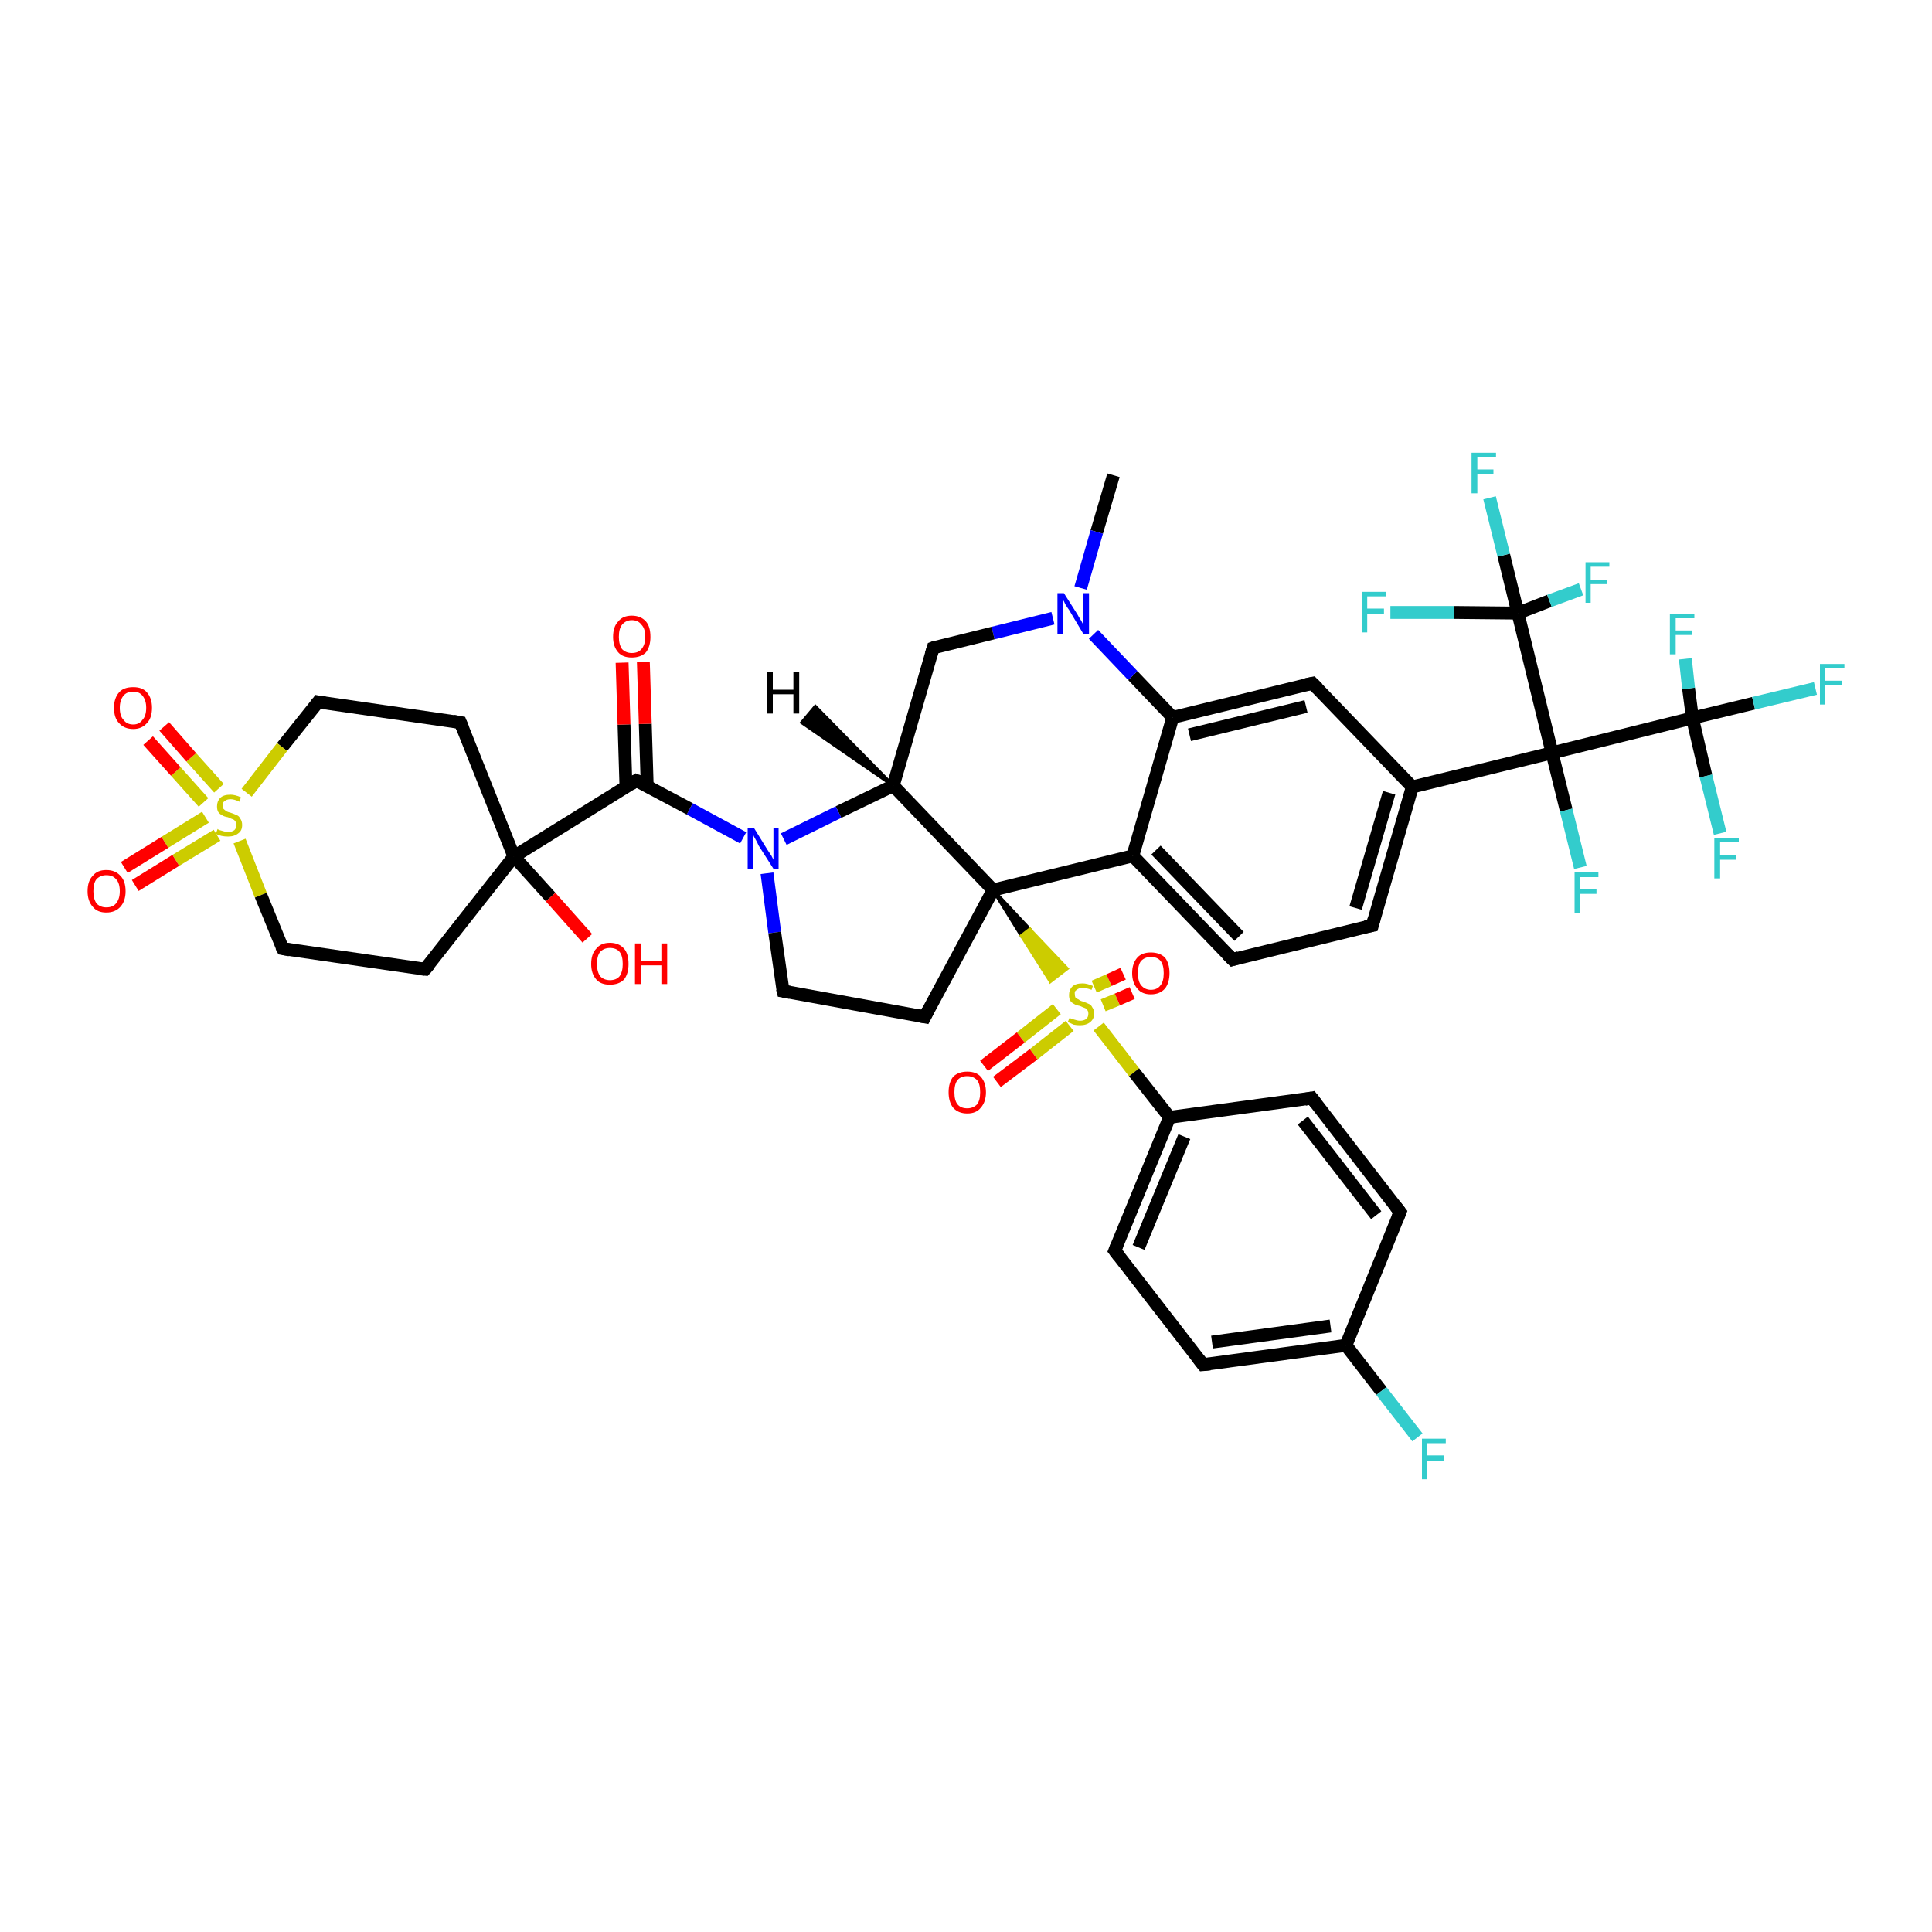 <?xml version='1.0' encoding='iso-8859-1'?>
<svg version='1.1' baseProfile='full'
              xmlns='http://www.w3.org/2000/svg'
                      xmlns:rdkit='http://www.rdkit.org/xml'
                      xmlns:xlink='http://www.w3.org/1999/xlink'
                  xml:space='preserve'
width='300px' height='300px' viewBox='0 0 300 300'>
<!-- END OF HEADER -->
<rect style='opacity:1.0;fill:#FFFFFF;stroke:none' width='300.0' height='300.0' x='0.0' y='0.0'> </rect>
<path class='bond-0 atom-0 atom-1' d='M 172.9,73.8 L 170.3,82.6' style='fill:none;fill-rule:evenodd;stroke:#000000;stroke-width:2.0px;stroke-linecap:butt;stroke-linejoin:miter;stroke-opacity:1' />
<path class='bond-0 atom-0 atom-1' d='M 170.3,82.6 L 167.8,91.3' style='fill:none;fill-rule:evenodd;stroke:#0000FF;stroke-width:2.0px;stroke-linecap:butt;stroke-linejoin:miter;stroke-opacity:1' />
<path class='bond-1 atom-1 atom-2' d='M 163.5,96.0 L 154.2,98.3' style='fill:none;fill-rule:evenodd;stroke:#0000FF;stroke-width:2.0px;stroke-linecap:butt;stroke-linejoin:miter;stroke-opacity:1' />
<path class='bond-1 atom-1 atom-2' d='M 154.2,98.3 L 144.9,100.6' style='fill:none;fill-rule:evenodd;stroke:#000000;stroke-width:2.0px;stroke-linecap:butt;stroke-linejoin:miter;stroke-opacity:1' />
<path class='bond-2 atom-2 atom-3' d='M 144.9,100.6 L 138.7,122.0' style='fill:none;fill-rule:evenodd;stroke:#000000;stroke-width:2.0px;stroke-linecap:butt;stroke-linejoin:miter;stroke-opacity:1' />
<path class='bond-3 atom-3 atom-4' d='M 138.7,122.0 L 130.2,126.1' style='fill:none;fill-rule:evenodd;stroke:#000000;stroke-width:2.0px;stroke-linecap:butt;stroke-linejoin:miter;stroke-opacity:1' />
<path class='bond-3 atom-3 atom-4' d='M 130.2,126.1 L 121.7,130.3' style='fill:none;fill-rule:evenodd;stroke:#0000FF;stroke-width:2.0px;stroke-linecap:butt;stroke-linejoin:miter;stroke-opacity:1' />
<path class='bond-4 atom-4 atom-5' d='M 119.1,135.6 L 120.3,144.8' style='fill:none;fill-rule:evenodd;stroke:#0000FF;stroke-width:2.0px;stroke-linecap:butt;stroke-linejoin:miter;stroke-opacity:1' />
<path class='bond-4 atom-4 atom-5' d='M 120.3,144.8 L 121.6,153.9' style='fill:none;fill-rule:evenodd;stroke:#000000;stroke-width:2.0px;stroke-linecap:butt;stroke-linejoin:miter;stroke-opacity:1' />
<path class='bond-5 atom-5 atom-6' d='M 121.6,153.9 L 143.6,157.9' style='fill:none;fill-rule:evenodd;stroke:#000000;stroke-width:2.0px;stroke-linecap:butt;stroke-linejoin:miter;stroke-opacity:1' />
<path class='bond-6 atom-6 atom-7' d='M 143.6,157.9 L 154.2,138.2' style='fill:none;fill-rule:evenodd;stroke:#000000;stroke-width:2.0px;stroke-linecap:butt;stroke-linejoin:miter;stroke-opacity:1' />
<path class='bond-7 atom-7 atom-8' d='M 154.2,138.2 L 175.9,132.9' style='fill:none;fill-rule:evenodd;stroke:#000000;stroke-width:2.0px;stroke-linecap:butt;stroke-linejoin:miter;stroke-opacity:1' />
<path class='bond-8 atom-8 atom-9' d='M 175.9,132.9 L 191.4,149.0' style='fill:none;fill-rule:evenodd;stroke:#000000;stroke-width:2.0px;stroke-linecap:butt;stroke-linejoin:miter;stroke-opacity:1' />
<path class='bond-8 atom-8 atom-9' d='M 179.5,132.0 L 192.4,145.4' style='fill:none;fill-rule:evenodd;stroke:#000000;stroke-width:2.0px;stroke-linecap:butt;stroke-linejoin:miter;stroke-opacity:1' />
<path class='bond-9 atom-9 atom-10' d='M 191.4,149.0 L 213.1,143.7' style='fill:none;fill-rule:evenodd;stroke:#000000;stroke-width:2.0px;stroke-linecap:butt;stroke-linejoin:miter;stroke-opacity:1' />
<path class='bond-10 atom-10 atom-11' d='M 213.1,143.7 L 219.3,122.2' style='fill:none;fill-rule:evenodd;stroke:#000000;stroke-width:2.0px;stroke-linecap:butt;stroke-linejoin:miter;stroke-opacity:1' />
<path class='bond-10 atom-10 atom-11' d='M 210.5,141.0 L 215.7,123.1' style='fill:none;fill-rule:evenodd;stroke:#000000;stroke-width:2.0px;stroke-linecap:butt;stroke-linejoin:miter;stroke-opacity:1' />
<path class='bond-11 atom-11 atom-12' d='M 219.3,122.2 L 203.8,106.1' style='fill:none;fill-rule:evenodd;stroke:#000000;stroke-width:2.0px;stroke-linecap:butt;stroke-linejoin:miter;stroke-opacity:1' />
<path class='bond-12 atom-12 atom-13' d='M 203.8,106.1 L 182.1,111.4' style='fill:none;fill-rule:evenodd;stroke:#000000;stroke-width:2.0px;stroke-linecap:butt;stroke-linejoin:miter;stroke-opacity:1' />
<path class='bond-12 atom-12 atom-13' d='M 202.8,109.7 L 184.7,114.1' style='fill:none;fill-rule:evenodd;stroke:#000000;stroke-width:2.0px;stroke-linecap:butt;stroke-linejoin:miter;stroke-opacity:1' />
<path class='bond-13 atom-11 atom-14' d='M 219.3,122.2 L 241.0,116.9' style='fill:none;fill-rule:evenodd;stroke:#000000;stroke-width:2.0px;stroke-linecap:butt;stroke-linejoin:miter;stroke-opacity:1' />
<path class='bond-14 atom-14 atom-15' d='M 241.0,116.9 L 243.2,125.8' style='fill:none;fill-rule:evenodd;stroke:#000000;stroke-width:2.0px;stroke-linecap:butt;stroke-linejoin:miter;stroke-opacity:1' />
<path class='bond-14 atom-14 atom-15' d='M 243.2,125.8 L 245.4,134.7' style='fill:none;fill-rule:evenodd;stroke:#33CCCC;stroke-width:2.0px;stroke-linecap:butt;stroke-linejoin:miter;stroke-opacity:1' />
<path class='bond-15 atom-14 atom-16' d='M 241.0,116.9 L 262.8,111.5' style='fill:none;fill-rule:evenodd;stroke:#000000;stroke-width:2.0px;stroke-linecap:butt;stroke-linejoin:miter;stroke-opacity:1' />
<path class='bond-16 atom-16 atom-17' d='M 262.8,111.5 L 272.3,109.2' style='fill:none;fill-rule:evenodd;stroke:#000000;stroke-width:2.0px;stroke-linecap:butt;stroke-linejoin:miter;stroke-opacity:1' />
<path class='bond-16 atom-16 atom-17' d='M 272.3,109.2 L 281.9,106.9' style='fill:none;fill-rule:evenodd;stroke:#33CCCC;stroke-width:2.0px;stroke-linecap:butt;stroke-linejoin:miter;stroke-opacity:1' />
<path class='bond-17 atom-16 atom-18' d='M 262.8,111.5 L 264.9,120.5' style='fill:none;fill-rule:evenodd;stroke:#000000;stroke-width:2.0px;stroke-linecap:butt;stroke-linejoin:miter;stroke-opacity:1' />
<path class='bond-17 atom-16 atom-18' d='M 264.9,120.5 L 267.1,129.4' style='fill:none;fill-rule:evenodd;stroke:#33CCCC;stroke-width:2.0px;stroke-linecap:butt;stroke-linejoin:miter;stroke-opacity:1' />
<path class='bond-18 atom-16 atom-19' d='M 262.8,111.5 L 262.2,106.9' style='fill:none;fill-rule:evenodd;stroke:#000000;stroke-width:2.0px;stroke-linecap:butt;stroke-linejoin:miter;stroke-opacity:1' />
<path class='bond-18 atom-16 atom-19' d='M 262.2,106.9 L 261.7,102.3' style='fill:none;fill-rule:evenodd;stroke:#33CCCC;stroke-width:2.0px;stroke-linecap:butt;stroke-linejoin:miter;stroke-opacity:1' />
<path class='bond-19 atom-14 atom-20' d='M 241.0,116.9 L 235.7,95.2' style='fill:none;fill-rule:evenodd;stroke:#000000;stroke-width:2.0px;stroke-linecap:butt;stroke-linejoin:miter;stroke-opacity:1' />
<path class='bond-20 atom-20 atom-21' d='M 235.7,95.2 L 233.5,86.2' style='fill:none;fill-rule:evenodd;stroke:#000000;stroke-width:2.0px;stroke-linecap:butt;stroke-linejoin:miter;stroke-opacity:1' />
<path class='bond-20 atom-20 atom-21' d='M 233.5,86.2 L 231.3,77.3' style='fill:none;fill-rule:evenodd;stroke:#33CCCC;stroke-width:2.0px;stroke-linecap:butt;stroke-linejoin:miter;stroke-opacity:1' />
<path class='bond-21 atom-20 atom-22' d='M 235.7,95.2 L 225.8,95.1' style='fill:none;fill-rule:evenodd;stroke:#000000;stroke-width:2.0px;stroke-linecap:butt;stroke-linejoin:miter;stroke-opacity:1' />
<path class='bond-21 atom-20 atom-22' d='M 225.8,95.1 L 215.9,95.1' style='fill:none;fill-rule:evenodd;stroke:#33CCCC;stroke-width:2.0px;stroke-linecap:butt;stroke-linejoin:miter;stroke-opacity:1' />
<path class='bond-22 atom-20 atom-23' d='M 235.7,95.2 L 240.6,93.3' style='fill:none;fill-rule:evenodd;stroke:#000000;stroke-width:2.0px;stroke-linecap:butt;stroke-linejoin:miter;stroke-opacity:1' />
<path class='bond-22 atom-20 atom-23' d='M 240.6,93.3 L 245.5,91.5' style='fill:none;fill-rule:evenodd;stroke:#33CCCC;stroke-width:2.0px;stroke-linecap:butt;stroke-linejoin:miter;stroke-opacity:1' />
<path class='bond-23 atom-7 atom-24' d='M 154.2,138.2 L 159.9,144.3 L 158.6,145.3 Z' style='fill:#000000;fill-rule:evenodd;fill-opacity:1;stroke:#000000;stroke-width:0.5px;stroke-linecap:butt;stroke-linejoin:miter;stroke-opacity:1;' />
<path class='bond-23 atom-7 atom-24' d='M 159.9,144.3 L 163.1,152.4 L 165.7,150.4 Z' style='fill:#CCCC00;fill-rule:evenodd;fill-opacity:1;stroke:#CCCC00;stroke-width:0.5px;stroke-linecap:butt;stroke-linejoin:miter;stroke-opacity:1;' />
<path class='bond-23 atom-7 atom-24' d='M 159.9,144.3 L 158.6,145.3 L 163.1,152.4 Z' style='fill:#CCCC00;fill-rule:evenodd;fill-opacity:1;stroke:#CCCC00;stroke-width:0.5px;stroke-linecap:butt;stroke-linejoin:miter;stroke-opacity:1;' />
<path class='bond-24 atom-24 atom-25' d='M 171.3,156.1 L 173.5,155.2' style='fill:none;fill-rule:evenodd;stroke:#CCCC00;stroke-width:2.0px;stroke-linecap:butt;stroke-linejoin:miter;stroke-opacity:1' />
<path class='bond-24 atom-24 atom-25' d='M 173.5,155.2 L 175.8,154.2' style='fill:none;fill-rule:evenodd;stroke:#FF0000;stroke-width:2.0px;stroke-linecap:butt;stroke-linejoin:miter;stroke-opacity:1' />
<path class='bond-24 atom-24 atom-25' d='M 169.9,153.2 L 172.2,152.2' style='fill:none;fill-rule:evenodd;stroke:#CCCC00;stroke-width:2.0px;stroke-linecap:butt;stroke-linejoin:miter;stroke-opacity:1' />
<path class='bond-24 atom-24 atom-25' d='M 172.2,152.2 L 174.4,151.2' style='fill:none;fill-rule:evenodd;stroke:#FF0000;stroke-width:2.0px;stroke-linecap:butt;stroke-linejoin:miter;stroke-opacity:1' />
<path class='bond-25 atom-24 atom-26' d='M 164.1,156.7 L 158.5,161.1' style='fill:none;fill-rule:evenodd;stroke:#CCCC00;stroke-width:2.0px;stroke-linecap:butt;stroke-linejoin:miter;stroke-opacity:1' />
<path class='bond-25 atom-24 atom-26' d='M 158.5,161.1 L 152.8,165.5' style='fill:none;fill-rule:evenodd;stroke:#FF0000;stroke-width:2.0px;stroke-linecap:butt;stroke-linejoin:miter;stroke-opacity:1' />
<path class='bond-25 atom-24 atom-26' d='M 166.1,159.3 L 160.5,163.7' style='fill:none;fill-rule:evenodd;stroke:#CCCC00;stroke-width:2.0px;stroke-linecap:butt;stroke-linejoin:miter;stroke-opacity:1' />
<path class='bond-25 atom-24 atom-26' d='M 160.5,163.7 L 154.8,168.0' style='fill:none;fill-rule:evenodd;stroke:#FF0000;stroke-width:2.0px;stroke-linecap:butt;stroke-linejoin:miter;stroke-opacity:1' />
<path class='bond-26 atom-24 atom-27' d='M 170.6,159.4 L 176.1,166.5' style='fill:none;fill-rule:evenodd;stroke:#CCCC00;stroke-width:2.0px;stroke-linecap:butt;stroke-linejoin:miter;stroke-opacity:1' />
<path class='bond-26 atom-24 atom-27' d='M 176.1,166.5 L 181.6,173.5' style='fill:none;fill-rule:evenodd;stroke:#000000;stroke-width:2.0px;stroke-linecap:butt;stroke-linejoin:miter;stroke-opacity:1' />
<path class='bond-27 atom-27 atom-28' d='M 181.6,173.5 L 173.1,194.2' style='fill:none;fill-rule:evenodd;stroke:#000000;stroke-width:2.0px;stroke-linecap:butt;stroke-linejoin:miter;stroke-opacity:1' />
<path class='bond-27 atom-27 atom-28' d='M 183.9,176.5 L 176.8,193.7' style='fill:none;fill-rule:evenodd;stroke:#000000;stroke-width:2.0px;stroke-linecap:butt;stroke-linejoin:miter;stroke-opacity:1' />
<path class='bond-28 atom-28 atom-29' d='M 173.1,194.2 L 186.8,211.9' style='fill:none;fill-rule:evenodd;stroke:#000000;stroke-width:2.0px;stroke-linecap:butt;stroke-linejoin:miter;stroke-opacity:1' />
<path class='bond-29 atom-29 atom-30' d='M 186.8,211.9 L 209.0,208.9' style='fill:none;fill-rule:evenodd;stroke:#000000;stroke-width:2.0px;stroke-linecap:butt;stroke-linejoin:miter;stroke-opacity:1' />
<path class='bond-29 atom-29 atom-30' d='M 188.2,208.4 L 206.6,205.9' style='fill:none;fill-rule:evenodd;stroke:#000000;stroke-width:2.0px;stroke-linecap:butt;stroke-linejoin:miter;stroke-opacity:1' />
<path class='bond-30 atom-30 atom-31' d='M 209.0,208.9 L 214.5,216.0' style='fill:none;fill-rule:evenodd;stroke:#000000;stroke-width:2.0px;stroke-linecap:butt;stroke-linejoin:miter;stroke-opacity:1' />
<path class='bond-30 atom-30 atom-31' d='M 214.5,216.0 L 220.1,223.2' style='fill:none;fill-rule:evenodd;stroke:#33CCCC;stroke-width:2.0px;stroke-linecap:butt;stroke-linejoin:miter;stroke-opacity:1' />
<path class='bond-31 atom-30 atom-32' d='M 209.0,208.9 L 217.4,188.2' style='fill:none;fill-rule:evenodd;stroke:#000000;stroke-width:2.0px;stroke-linecap:butt;stroke-linejoin:miter;stroke-opacity:1' />
<path class='bond-32 atom-32 atom-33' d='M 217.4,188.2 L 203.7,170.5' style='fill:none;fill-rule:evenodd;stroke:#000000;stroke-width:2.0px;stroke-linecap:butt;stroke-linejoin:miter;stroke-opacity:1' />
<path class='bond-32 atom-32 atom-33' d='M 213.7,188.7 L 202.3,174.0' style='fill:none;fill-rule:evenodd;stroke:#000000;stroke-width:2.0px;stroke-linecap:butt;stroke-linejoin:miter;stroke-opacity:1' />
<path class='bond-33 atom-4 atom-34' d='M 115.4,130.1 L 107.1,125.6' style='fill:none;fill-rule:evenodd;stroke:#0000FF;stroke-width:2.0px;stroke-linecap:butt;stroke-linejoin:miter;stroke-opacity:1' />
<path class='bond-33 atom-4 atom-34' d='M 107.1,125.6 L 98.8,121.2' style='fill:none;fill-rule:evenodd;stroke:#000000;stroke-width:2.0px;stroke-linecap:butt;stroke-linejoin:miter;stroke-opacity:1' />
<path class='bond-34 atom-34 atom-35' d='M 100.5,122.1 L 100.2,112.4' style='fill:none;fill-rule:evenodd;stroke:#000000;stroke-width:2.0px;stroke-linecap:butt;stroke-linejoin:miter;stroke-opacity:1' />
<path class='bond-34 atom-34 atom-35' d='M 100.2,112.4 L 99.9,102.8' style='fill:none;fill-rule:evenodd;stroke:#FF0000;stroke-width:2.0px;stroke-linecap:butt;stroke-linejoin:miter;stroke-opacity:1' />
<path class='bond-34 atom-34 atom-35' d='M 97.2,122.2 L 96.9,112.5' style='fill:none;fill-rule:evenodd;stroke:#000000;stroke-width:2.0px;stroke-linecap:butt;stroke-linejoin:miter;stroke-opacity:1' />
<path class='bond-34 atom-34 atom-35' d='M 96.9,112.5 L 96.6,102.9' style='fill:none;fill-rule:evenodd;stroke:#FF0000;stroke-width:2.0px;stroke-linecap:butt;stroke-linejoin:miter;stroke-opacity:1' />
<path class='bond-35 atom-34 atom-36' d='M 98.8,121.2 L 79.8,133.0' style='fill:none;fill-rule:evenodd;stroke:#000000;stroke-width:2.0px;stroke-linecap:butt;stroke-linejoin:miter;stroke-opacity:1' />
<path class='bond-36 atom-36 atom-37' d='M 79.8,133.0 L 85.5,139.3' style='fill:none;fill-rule:evenodd;stroke:#000000;stroke-width:2.0px;stroke-linecap:butt;stroke-linejoin:miter;stroke-opacity:1' />
<path class='bond-36 atom-36 atom-37' d='M 85.5,139.3 L 91.2,145.7' style='fill:none;fill-rule:evenodd;stroke:#FF0000;stroke-width:2.0px;stroke-linecap:butt;stroke-linejoin:miter;stroke-opacity:1' />
<path class='bond-37 atom-36 atom-38' d='M 79.8,133.0 L 71.5,112.2' style='fill:none;fill-rule:evenodd;stroke:#000000;stroke-width:2.0px;stroke-linecap:butt;stroke-linejoin:miter;stroke-opacity:1' />
<path class='bond-38 atom-38 atom-39' d='M 71.5,112.2 L 49.4,109.0' style='fill:none;fill-rule:evenodd;stroke:#000000;stroke-width:2.0px;stroke-linecap:butt;stroke-linejoin:miter;stroke-opacity:1' />
<path class='bond-39 atom-39 atom-40' d='M 49.4,109.0 L 43.8,116.0' style='fill:none;fill-rule:evenodd;stroke:#000000;stroke-width:2.0px;stroke-linecap:butt;stroke-linejoin:miter;stroke-opacity:1' />
<path class='bond-39 atom-39 atom-40' d='M 43.8,116.0 L 38.3,123.1' style='fill:none;fill-rule:evenodd;stroke:#CCCC00;stroke-width:2.0px;stroke-linecap:butt;stroke-linejoin:miter;stroke-opacity:1' />
<path class='bond-40 atom-40 atom-41' d='M 31.9,126.9 L 25.6,130.8' style='fill:none;fill-rule:evenodd;stroke:#CCCC00;stroke-width:2.0px;stroke-linecap:butt;stroke-linejoin:miter;stroke-opacity:1' />
<path class='bond-40 atom-40 atom-41' d='M 25.6,130.8 L 19.3,134.7' style='fill:none;fill-rule:evenodd;stroke:#FF0000;stroke-width:2.0px;stroke-linecap:butt;stroke-linejoin:miter;stroke-opacity:1' />
<path class='bond-40 atom-40 atom-41' d='M 33.7,129.7 L 27.3,133.6' style='fill:none;fill-rule:evenodd;stroke:#CCCC00;stroke-width:2.0px;stroke-linecap:butt;stroke-linejoin:miter;stroke-opacity:1' />
<path class='bond-40 atom-40 atom-41' d='M 27.3,133.6 L 21.0,137.5' style='fill:none;fill-rule:evenodd;stroke:#FF0000;stroke-width:2.0px;stroke-linecap:butt;stroke-linejoin:miter;stroke-opacity:1' />
<path class='bond-41 atom-40 atom-42' d='M 34.0,122.4 L 29.7,117.6' style='fill:none;fill-rule:evenodd;stroke:#CCCC00;stroke-width:2.0px;stroke-linecap:butt;stroke-linejoin:miter;stroke-opacity:1' />
<path class='bond-41 atom-40 atom-42' d='M 29.7,117.6 L 25.5,112.8' style='fill:none;fill-rule:evenodd;stroke:#FF0000;stroke-width:2.0px;stroke-linecap:butt;stroke-linejoin:miter;stroke-opacity:1' />
<path class='bond-41 atom-40 atom-42' d='M 31.6,124.6 L 27.3,119.8' style='fill:none;fill-rule:evenodd;stroke:#CCCC00;stroke-width:2.0px;stroke-linecap:butt;stroke-linejoin:miter;stroke-opacity:1' />
<path class='bond-41 atom-40 atom-42' d='M 27.3,119.8 L 23.0,115.0' style='fill:none;fill-rule:evenodd;stroke:#FF0000;stroke-width:2.0px;stroke-linecap:butt;stroke-linejoin:miter;stroke-opacity:1' />
<path class='bond-42 atom-40 atom-43' d='M 37.2,130.6 L 40.5,139.0' style='fill:none;fill-rule:evenodd;stroke:#CCCC00;stroke-width:2.0px;stroke-linecap:butt;stroke-linejoin:miter;stroke-opacity:1' />
<path class='bond-42 atom-40 atom-43' d='M 40.5,139.0 L 43.9,147.3' style='fill:none;fill-rule:evenodd;stroke:#000000;stroke-width:2.0px;stroke-linecap:butt;stroke-linejoin:miter;stroke-opacity:1' />
<path class='bond-43 atom-43 atom-44' d='M 43.9,147.3 L 66.0,150.5' style='fill:none;fill-rule:evenodd;stroke:#000000;stroke-width:2.0px;stroke-linecap:butt;stroke-linejoin:miter;stroke-opacity:1' />
<path class='bond-44 atom-13 atom-1' d='M 182.1,111.4 L 175.9,104.9' style='fill:none;fill-rule:evenodd;stroke:#000000;stroke-width:2.0px;stroke-linecap:butt;stroke-linejoin:miter;stroke-opacity:1' />
<path class='bond-44 atom-13 atom-1' d='M 175.9,104.9 L 169.8,98.5' style='fill:none;fill-rule:evenodd;stroke:#0000FF;stroke-width:2.0px;stroke-linecap:butt;stroke-linejoin:miter;stroke-opacity:1' />
<path class='bond-45 atom-33 atom-27' d='M 203.7,170.5 L 181.6,173.5' style='fill:none;fill-rule:evenodd;stroke:#000000;stroke-width:2.0px;stroke-linecap:butt;stroke-linejoin:miter;stroke-opacity:1' />
<path class='bond-46 atom-44 atom-36' d='M 66.0,150.5 L 79.8,133.0' style='fill:none;fill-rule:evenodd;stroke:#000000;stroke-width:2.0px;stroke-linecap:butt;stroke-linejoin:miter;stroke-opacity:1' />
<path class='bond-47 atom-7 atom-3' d='M 154.2,138.2 L 138.7,122.0' style='fill:none;fill-rule:evenodd;stroke:#000000;stroke-width:2.0px;stroke-linecap:butt;stroke-linejoin:miter;stroke-opacity:1' />
<path class='bond-48 atom-13 atom-8' d='M 182.1,111.4 L 175.9,132.9' style='fill:none;fill-rule:evenodd;stroke:#000000;stroke-width:2.0px;stroke-linecap:butt;stroke-linejoin:miter;stroke-opacity:1' />
<path class='bond-49 atom-3 atom-45' d='M 138.7,122.0 L 124.5,112.2 L 126.6,109.7 Z' style='fill:#000000;fill-rule:evenodd;fill-opacity:1;stroke:#000000;stroke-width:0.5px;stroke-linecap:butt;stroke-linejoin:miter;stroke-opacity:1;' />
<path d='M 145.4,100.4 L 144.9,100.6 L 144.6,101.6' style='fill:none;stroke:#000000;stroke-width:2.0px;stroke-linecap:butt;stroke-linejoin:miter;stroke-opacity:1;' />
<path d='M 121.5,153.5 L 121.6,153.9 L 122.7,154.1' style='fill:none;stroke:#000000;stroke-width:2.0px;stroke-linecap:butt;stroke-linejoin:miter;stroke-opacity:1;' />
<path d='M 142.5,157.7 L 143.6,157.9 L 144.1,156.9' style='fill:none;stroke:#000000;stroke-width:2.0px;stroke-linecap:butt;stroke-linejoin:miter;stroke-opacity:1;' />
<path d='M 190.6,148.2 L 191.4,149.0 L 192.4,148.7' style='fill:none;stroke:#000000;stroke-width:2.0px;stroke-linecap:butt;stroke-linejoin:miter;stroke-opacity:1;' />
<path d='M 212.0,143.9 L 213.1,143.7 L 213.4,142.6' style='fill:none;stroke:#000000;stroke-width:2.0px;stroke-linecap:butt;stroke-linejoin:miter;stroke-opacity:1;' />
<path d='M 204.6,106.9 L 203.8,106.1 L 202.8,106.3' style='fill:none;stroke:#000000;stroke-width:2.0px;stroke-linecap:butt;stroke-linejoin:miter;stroke-opacity:1;' />
<path d='M 173.5,193.2 L 173.1,194.2 L 173.8,195.1' style='fill:none;stroke:#000000;stroke-width:2.0px;stroke-linecap:butt;stroke-linejoin:miter;stroke-opacity:1;' />
<path d='M 186.1,211.0 L 186.8,211.9 L 187.9,211.8' style='fill:none;stroke:#000000;stroke-width:2.0px;stroke-linecap:butt;stroke-linejoin:miter;stroke-opacity:1;' />
<path d='M 217.0,189.2 L 217.4,188.2 L 216.7,187.3' style='fill:none;stroke:#000000;stroke-width:2.0px;stroke-linecap:butt;stroke-linejoin:miter;stroke-opacity:1;' />
<path d='M 204.4,171.4 L 203.7,170.5 L 202.6,170.7' style='fill:none;stroke:#000000;stroke-width:2.0px;stroke-linecap:butt;stroke-linejoin:miter;stroke-opacity:1;' />
<path d='M 99.3,121.4 L 98.8,121.2 L 97.9,121.8' style='fill:none;stroke:#000000;stroke-width:2.0px;stroke-linecap:butt;stroke-linejoin:miter;stroke-opacity:1;' />
<path d='M 71.9,113.2 L 71.5,112.2 L 70.4,112.0' style='fill:none;stroke:#000000;stroke-width:2.0px;stroke-linecap:butt;stroke-linejoin:miter;stroke-opacity:1;' />
<path d='M 50.5,109.2 L 49.4,109.0 L 49.1,109.4' style='fill:none;stroke:#000000;stroke-width:2.0px;stroke-linecap:butt;stroke-linejoin:miter;stroke-opacity:1;' />
<path d='M 43.7,146.9 L 43.9,147.3 L 45.0,147.5' style='fill:none;stroke:#000000;stroke-width:2.0px;stroke-linecap:butt;stroke-linejoin:miter;stroke-opacity:1;' />
<path d='M 64.9,150.4 L 66.0,150.5 L 66.7,149.7' style='fill:none;stroke:#000000;stroke-width:2.0px;stroke-linecap:butt;stroke-linejoin:miter;stroke-opacity:1;' />
<path class='atom-1' d='M 165.2 92.1
L 167.3 95.4
Q 167.5 95.8, 167.9 96.4
Q 168.2 97.0, 168.2 97.0
L 168.2 92.1
L 169.1 92.1
L 169.1 98.4
L 168.2 98.4
L 166.0 94.7
Q 165.7 94.3, 165.4 93.8
Q 165.2 93.3, 165.1 93.2
L 165.1 98.4
L 164.2 98.4
L 164.2 92.1
L 165.2 92.1
' fill='#0000FF'/>
<path class='atom-4' d='M 117.1 128.6
L 119.2 132.0
Q 119.4 132.3, 119.8 132.9
Q 120.1 133.5, 120.1 133.5
L 120.1 128.6
L 120.9 128.6
L 120.9 134.9
L 120.1 134.9
L 117.8 131.3
Q 117.6 130.8, 117.3 130.3
Q 117.0 129.8, 117.0 129.7
L 117.0 134.9
L 116.1 134.9
L 116.1 128.6
L 117.1 128.6
' fill='#0000FF'/>
<path class='atom-15' d='M 244.5 135.4
L 248.2 135.4
L 248.2 136.2
L 245.3 136.2
L 245.3 138.1
L 247.9 138.1
L 247.9 138.8
L 245.3 138.8
L 245.3 141.8
L 244.5 141.8
L 244.5 135.4
' fill='#33CCCC'/>
<path class='atom-17' d='M 282.6 103.1
L 286.4 103.1
L 286.4 103.8
L 283.4 103.8
L 283.4 105.7
L 286.0 105.7
L 286.0 106.4
L 283.4 106.4
L 283.4 109.4
L 282.6 109.4
L 282.6 103.1
' fill='#33CCCC'/>
<path class='atom-18' d='M 266.2 130.1
L 270.0 130.1
L 270.0 130.8
L 267.1 130.8
L 267.1 132.8
L 269.6 132.8
L 269.6 133.5
L 267.1 133.5
L 267.1 136.4
L 266.2 136.4
L 266.2 130.1
' fill='#33CCCC'/>
<path class='atom-19' d='M 259.3 95.3
L 263.1 95.3
L 263.1 96.0
L 260.2 96.0
L 260.2 97.9
L 262.8 97.9
L 262.8 98.6
L 260.2 98.6
L 260.2 101.6
L 259.3 101.6
L 259.3 95.3
' fill='#33CCCC'/>
<path class='atom-21' d='M 228.5 70.3
L 232.3 70.3
L 232.3 71.0
L 229.4 71.0
L 229.4 72.9
L 231.9 72.9
L 231.9 73.6
L 229.4 73.6
L 229.4 76.6
L 228.5 76.6
L 228.5 70.3
' fill='#33CCCC'/>
<path class='atom-22' d='M 211.5 91.9
L 215.2 91.9
L 215.2 92.6
L 212.3 92.6
L 212.3 94.5
L 214.9 94.5
L 214.9 95.3
L 212.3 95.3
L 212.3 98.2
L 211.5 98.2
L 211.5 91.9
' fill='#33CCCC'/>
<path class='atom-23' d='M 246.2 87.3
L 249.9 87.3
L 249.9 88.0
L 247.0 88.0
L 247.0 90.0
L 249.6 90.0
L 249.6 90.7
L 247.0 90.7
L 247.0 93.6
L 246.2 93.6
L 246.2 87.3
' fill='#33CCCC'/>
<path class='atom-24' d='M 166.1 158.0
Q 166.1 158.1, 166.4 158.2
Q 166.7 158.3, 167.1 158.4
Q 167.4 158.5, 167.7 158.5
Q 168.3 158.5, 168.7 158.2
Q 169.0 157.9, 169.0 157.4
Q 169.0 157.0, 168.8 156.8
Q 168.7 156.6, 168.4 156.5
Q 168.1 156.4, 167.7 156.2
Q 167.1 156.1, 166.8 155.9
Q 166.4 155.7, 166.2 155.4
Q 166.0 155.1, 166.0 154.5
Q 166.0 153.7, 166.5 153.2
Q 167.0 152.7, 168.1 152.7
Q 168.8 152.7, 169.7 153.1
L 169.5 153.7
Q 168.7 153.4, 168.1 153.4
Q 167.5 153.4, 167.2 153.7
Q 166.8 153.9, 166.9 154.4
Q 166.9 154.7, 167.0 154.9
Q 167.2 155.1, 167.5 155.2
Q 167.7 155.4, 168.1 155.5
Q 168.7 155.7, 169.1 155.9
Q 169.4 156.0, 169.6 156.4
Q 169.9 156.8, 169.9 157.4
Q 169.9 158.2, 169.3 158.7
Q 168.7 159.2, 167.7 159.2
Q 167.2 159.2, 166.7 159.1
Q 166.3 158.9, 165.8 158.7
L 166.1 158.0
' fill='#CCCC00'/>
<path class='atom-25' d='M 175.8 151.1
Q 175.8 149.6, 176.6 148.7
Q 177.3 147.9, 178.7 147.9
Q 180.1 147.9, 180.9 148.7
Q 181.6 149.6, 181.6 151.1
Q 181.6 152.6, 180.9 153.5
Q 180.1 154.4, 178.7 154.4
Q 177.3 154.4, 176.6 153.5
Q 175.8 152.6, 175.8 151.1
M 178.7 153.7
Q 179.7 153.7, 180.2 153.0
Q 180.7 152.4, 180.7 151.1
Q 180.7 149.8, 180.2 149.2
Q 179.7 148.6, 178.7 148.6
Q 177.8 148.6, 177.2 149.2
Q 176.7 149.8, 176.7 151.1
Q 176.7 152.4, 177.2 153.0
Q 177.8 153.7, 178.7 153.7
' fill='#FF0000'/>
<path class='atom-26' d='M 147.3 169.6
Q 147.3 168.1, 148.0 167.2
Q 148.8 166.4, 150.2 166.4
Q 151.6 166.4, 152.3 167.2
Q 153.1 168.1, 153.1 169.6
Q 153.1 171.1, 152.3 172.0
Q 151.6 172.9, 150.2 172.9
Q 148.8 172.9, 148.0 172.0
Q 147.3 171.1, 147.3 169.6
M 150.2 172.1
Q 151.1 172.1, 151.7 171.5
Q 152.2 170.9, 152.2 169.6
Q 152.2 168.3, 151.7 167.7
Q 151.1 167.1, 150.2 167.1
Q 149.2 167.1, 148.7 167.7
Q 148.2 168.3, 148.2 169.6
Q 148.2 170.9, 148.7 171.5
Q 149.2 172.1, 150.2 172.1
' fill='#FF0000'/>
<path class='atom-31' d='M 220.8 223.4
L 224.5 223.4
L 224.5 224.1
L 221.6 224.1
L 221.6 226.0
L 224.2 226.0
L 224.2 226.8
L 221.6 226.8
L 221.6 229.7
L 220.8 229.7
L 220.8 223.4
' fill='#33CCCC'/>
<path class='atom-35' d='M 95.2 98.9
Q 95.2 97.3, 96.0 96.5
Q 96.7 95.6, 98.1 95.6
Q 99.5 95.6, 100.3 96.5
Q 101.0 97.3, 101.0 98.9
Q 101.0 100.4, 100.3 101.3
Q 99.5 102.1, 98.1 102.1
Q 96.7 102.1, 96.0 101.3
Q 95.2 100.4, 95.2 98.9
M 98.1 101.4
Q 99.1 101.4, 99.6 100.8
Q 100.2 100.1, 100.2 98.9
Q 100.2 97.6, 99.6 97.0
Q 99.1 96.3, 98.1 96.3
Q 97.2 96.3, 96.6 97.0
Q 96.1 97.6, 96.1 98.9
Q 96.1 100.1, 96.6 100.8
Q 97.2 101.4, 98.1 101.4
' fill='#FF0000'/>
<path class='atom-37' d='M 91.8 149.7
Q 91.8 148.1, 92.6 147.3
Q 93.3 146.4, 94.7 146.4
Q 96.1 146.4, 96.9 147.3
Q 97.6 148.1, 97.6 149.7
Q 97.6 151.2, 96.9 152.1
Q 96.1 152.9, 94.7 152.9
Q 93.3 152.9, 92.6 152.1
Q 91.8 151.2, 91.8 149.7
M 94.7 152.2
Q 95.7 152.2, 96.2 151.6
Q 96.7 150.9, 96.7 149.7
Q 96.7 148.4, 96.2 147.8
Q 95.7 147.2, 94.7 147.2
Q 93.8 147.2, 93.2 147.8
Q 92.7 148.4, 92.7 149.7
Q 92.7 150.9, 93.2 151.6
Q 93.8 152.2, 94.7 152.2
' fill='#FF0000'/>
<path class='atom-37' d='M 98.6 146.5
L 99.5 146.5
L 99.5 149.2
L 102.7 149.2
L 102.7 146.5
L 103.6 146.5
L 103.6 152.8
L 102.7 152.8
L 102.7 149.9
L 99.5 149.9
L 99.5 152.8
L 98.6 152.8
L 98.6 146.5
' fill='#FF0000'/>
<path class='atom-40' d='M 33.8 128.7
Q 33.8 128.8, 34.1 128.9
Q 34.4 129.0, 34.8 129.1
Q 35.1 129.2, 35.4 129.2
Q 36.0 129.2, 36.4 128.9
Q 36.7 128.6, 36.7 128.1
Q 36.7 127.7, 36.5 127.5
Q 36.4 127.3, 36.1 127.2
Q 35.8 127.1, 35.4 126.9
Q 34.8 126.8, 34.5 126.6
Q 34.1 126.4, 33.9 126.1
Q 33.7 125.8, 33.7 125.2
Q 33.7 124.4, 34.2 123.9
Q 34.7 123.4, 35.8 123.4
Q 36.5 123.4, 37.4 123.8
L 37.2 124.5
Q 36.4 124.1, 35.8 124.1
Q 35.2 124.1, 34.9 124.4
Q 34.5 124.6, 34.6 125.1
Q 34.6 125.4, 34.7 125.6
Q 34.9 125.8, 35.2 126.0
Q 35.4 126.1, 35.8 126.2
Q 36.4 126.4, 36.8 126.6
Q 37.1 126.7, 37.3 127.1
Q 37.6 127.5, 37.6 128.1
Q 37.6 129.0, 37.0 129.4
Q 36.4 129.9, 35.4 129.9
Q 34.9 129.9, 34.4 129.8
Q 34.0 129.7, 33.5 129.5
L 33.8 128.7
' fill='#CCCC00'/>
<path class='atom-41' d='M 13.6 138.4
Q 13.6 136.8, 14.4 136.0
Q 15.1 135.1, 16.5 135.1
Q 17.9 135.1, 18.7 136.0
Q 19.5 136.8, 19.5 138.4
Q 19.5 139.9, 18.7 140.8
Q 17.9 141.7, 16.5 141.7
Q 15.1 141.7, 14.4 140.8
Q 13.6 139.9, 13.6 138.4
M 16.5 140.9
Q 17.5 140.9, 18.0 140.3
Q 18.6 139.6, 18.6 138.4
Q 18.6 137.1, 18.0 136.5
Q 17.5 135.9, 16.5 135.9
Q 15.6 135.9, 15.0 136.5
Q 14.5 137.1, 14.5 138.4
Q 14.5 139.6, 15.0 140.3
Q 15.6 140.9, 16.5 140.9
' fill='#FF0000'/>
<path class='atom-42' d='M 17.7 109.9
Q 17.7 108.4, 18.5 107.5
Q 19.2 106.7, 20.7 106.7
Q 22.1 106.7, 22.8 107.5
Q 23.6 108.4, 23.6 109.9
Q 23.6 111.5, 22.8 112.3
Q 22.0 113.2, 20.7 113.2
Q 19.3 113.2, 18.5 112.3
Q 17.7 111.5, 17.7 109.9
M 20.7 112.5
Q 21.6 112.5, 22.1 111.8
Q 22.7 111.2, 22.7 109.9
Q 22.7 108.7, 22.1 108.0
Q 21.6 107.4, 20.7 107.4
Q 19.7 107.4, 19.2 108.0
Q 18.6 108.7, 18.6 109.9
Q 18.6 111.2, 19.2 111.8
Q 19.7 112.5, 20.7 112.5
' fill='#FF0000'/>
<path class='atom-45' d='M 119.1 104.4
L 120.0 104.4
L 120.0 107.1
L 123.2 107.1
L 123.2 104.4
L 124.1 104.4
L 124.1 110.8
L 123.2 110.8
L 123.2 107.8
L 120.0 107.8
L 120.0 110.8
L 119.1 110.8
L 119.1 104.4
' fill='#000000'/>
</svg>

